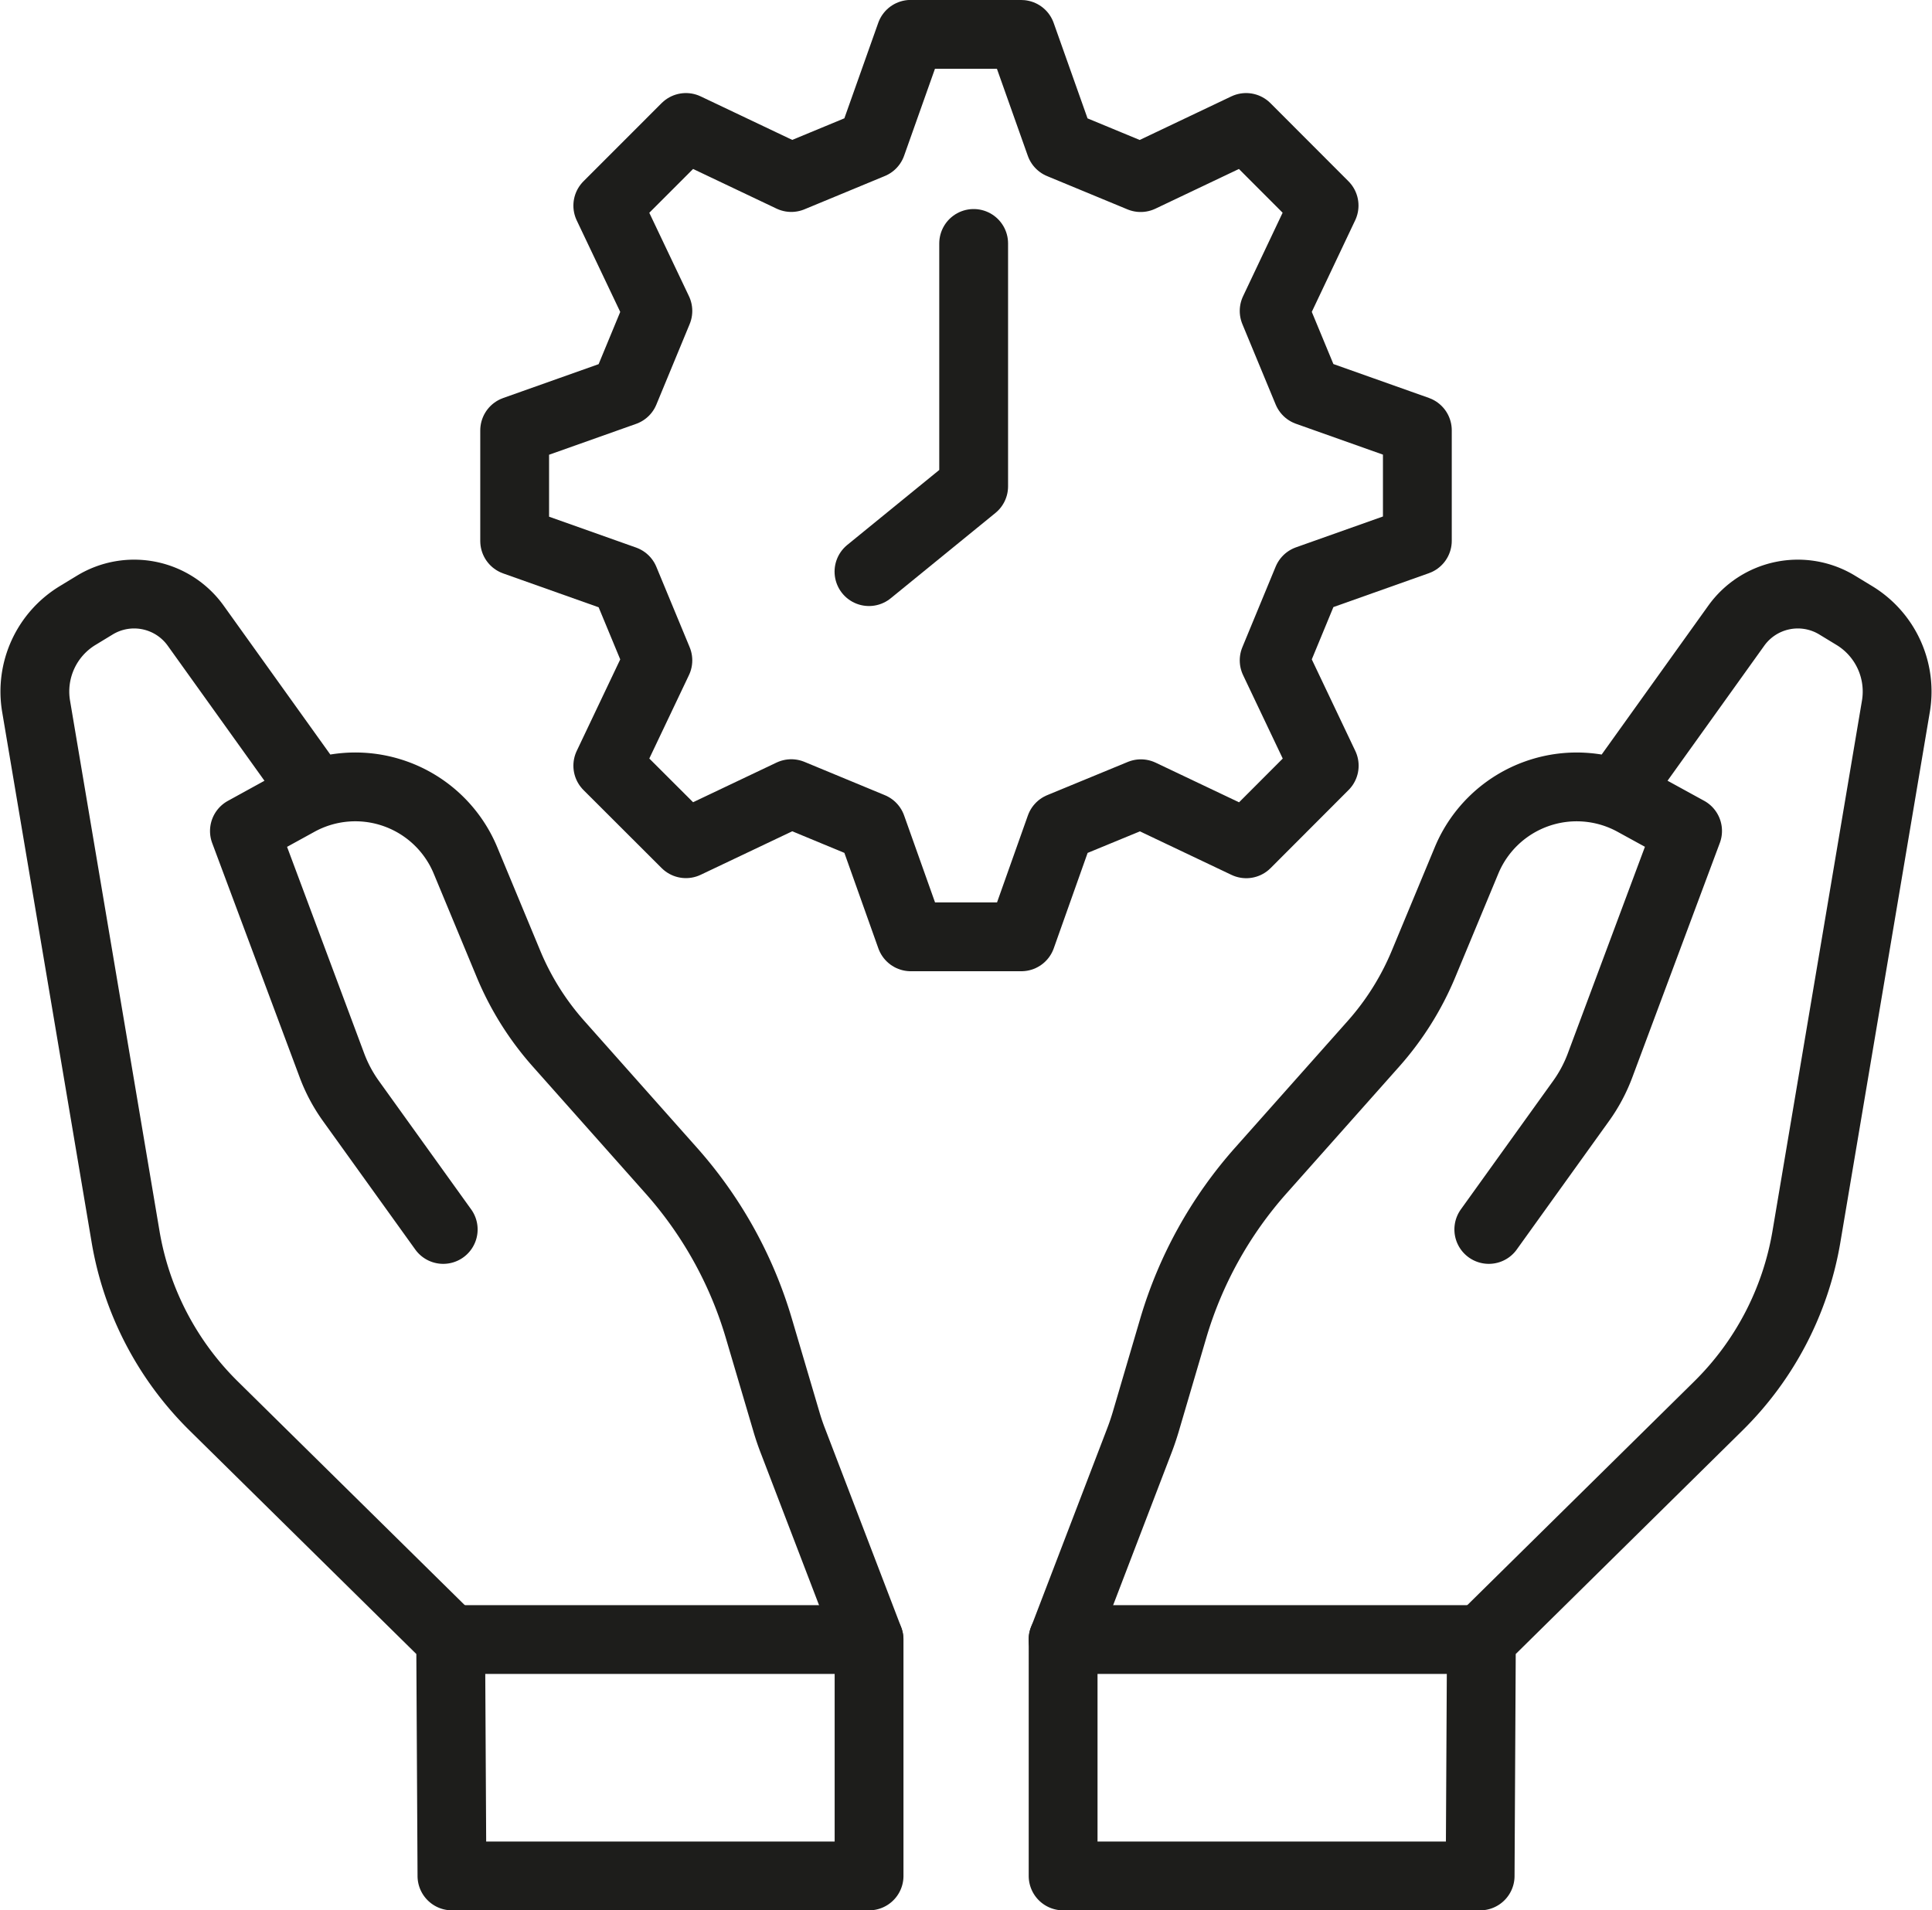 <svg xmlns="http://www.w3.org/2000/svg" width="84.226" height="83.297" viewBox="0 0 84.226 83.297"><defs><style>.a{fill:none;stroke:#1d1d1b;stroke-linecap:round;stroke-linejoin:round;stroke-width:3px;}</style></defs><g transform="translate(-158.476 -2257.5)"><path class="a" d="M50,18.557v10.59l-4.564,3.72" transform="translate(150.923 2249.558)"/><path class="a" d="M52.074,9.442l1.7,4.792,3.506,1.452L61.877,13.5l3.4,3.405L63.1,21.5l1.452,3.506,4.791,1.7v4.816l-4.791,1.7L63.1,36.736l2.183,4.593-3.4,3.406-4.593-2.183L53.778,44l-1.7,4.791H47.258L45.554,44l-3.505-1.452-4.593,2.183L34.05,41.329l2.183-4.593-1.452-3.505-4.791-1.7V26.711l4.791-1.7L36.233,21.5,34.05,16.908,37.456,13.5l4.593,2.183,3.505-1.452,1.7-4.792Z" transform="translate(150.923 2249.558)"/><g transform="translate(150.923 2249.558)"><path class="a" d="M72.458,61.55l4.021-5.6a6.626,6.626,0,0,0,.829-1.553l3.815-10.223L78.8,42.9a5.2,5.2,0,0,0-7.314,2.563l-1.876,4.515a12.4,12.4,0,0,1-2.176,3.471l-4.921,5.538A18.039,18.039,0,0,0,58.7,65.862l-1.2,4.081q-.132.444-.3.876l-3.3,8.613V89.739h18.18l.055-10.307L82.461,69.25a13.526,13.526,0,0,0,3.844-7.386l3.9-23.125a3.879,3.879,0,0,0-1.81-3.957l-.75-.456a3.3,3.3,0,0,0-4.4.9l-5.2,7.261"/><line class="a" x2="18.234" transform="translate(53.896 79.432)"/></g><g transform="translate(150.923 2249.558)"><path class="a" d="M26.875,61.55l-4.022-5.6a6.626,6.626,0,0,1-.829-1.553L18.209,44.178,20.533,42.9a5.2,5.2,0,0,1,7.315,2.563l1.875,4.515A12.382,12.382,0,0,0,31.9,53.449l4.92,5.538a18.026,18.026,0,0,1,3.815,6.875l1.205,4.081q.13.444.3.876l3.3,8.613V89.739H27.256L27.2,79.432,16.871,69.25a13.526,13.526,0,0,1-3.844-7.386l-3.9-23.125a3.876,3.876,0,0,1,1.809-3.957l.75-.456a3.3,3.3,0,0,1,4.4.9l5.2,7.261"/><line class="a" x1="18.234" transform="translate(27.202 79.432)"/></g></g></svg>